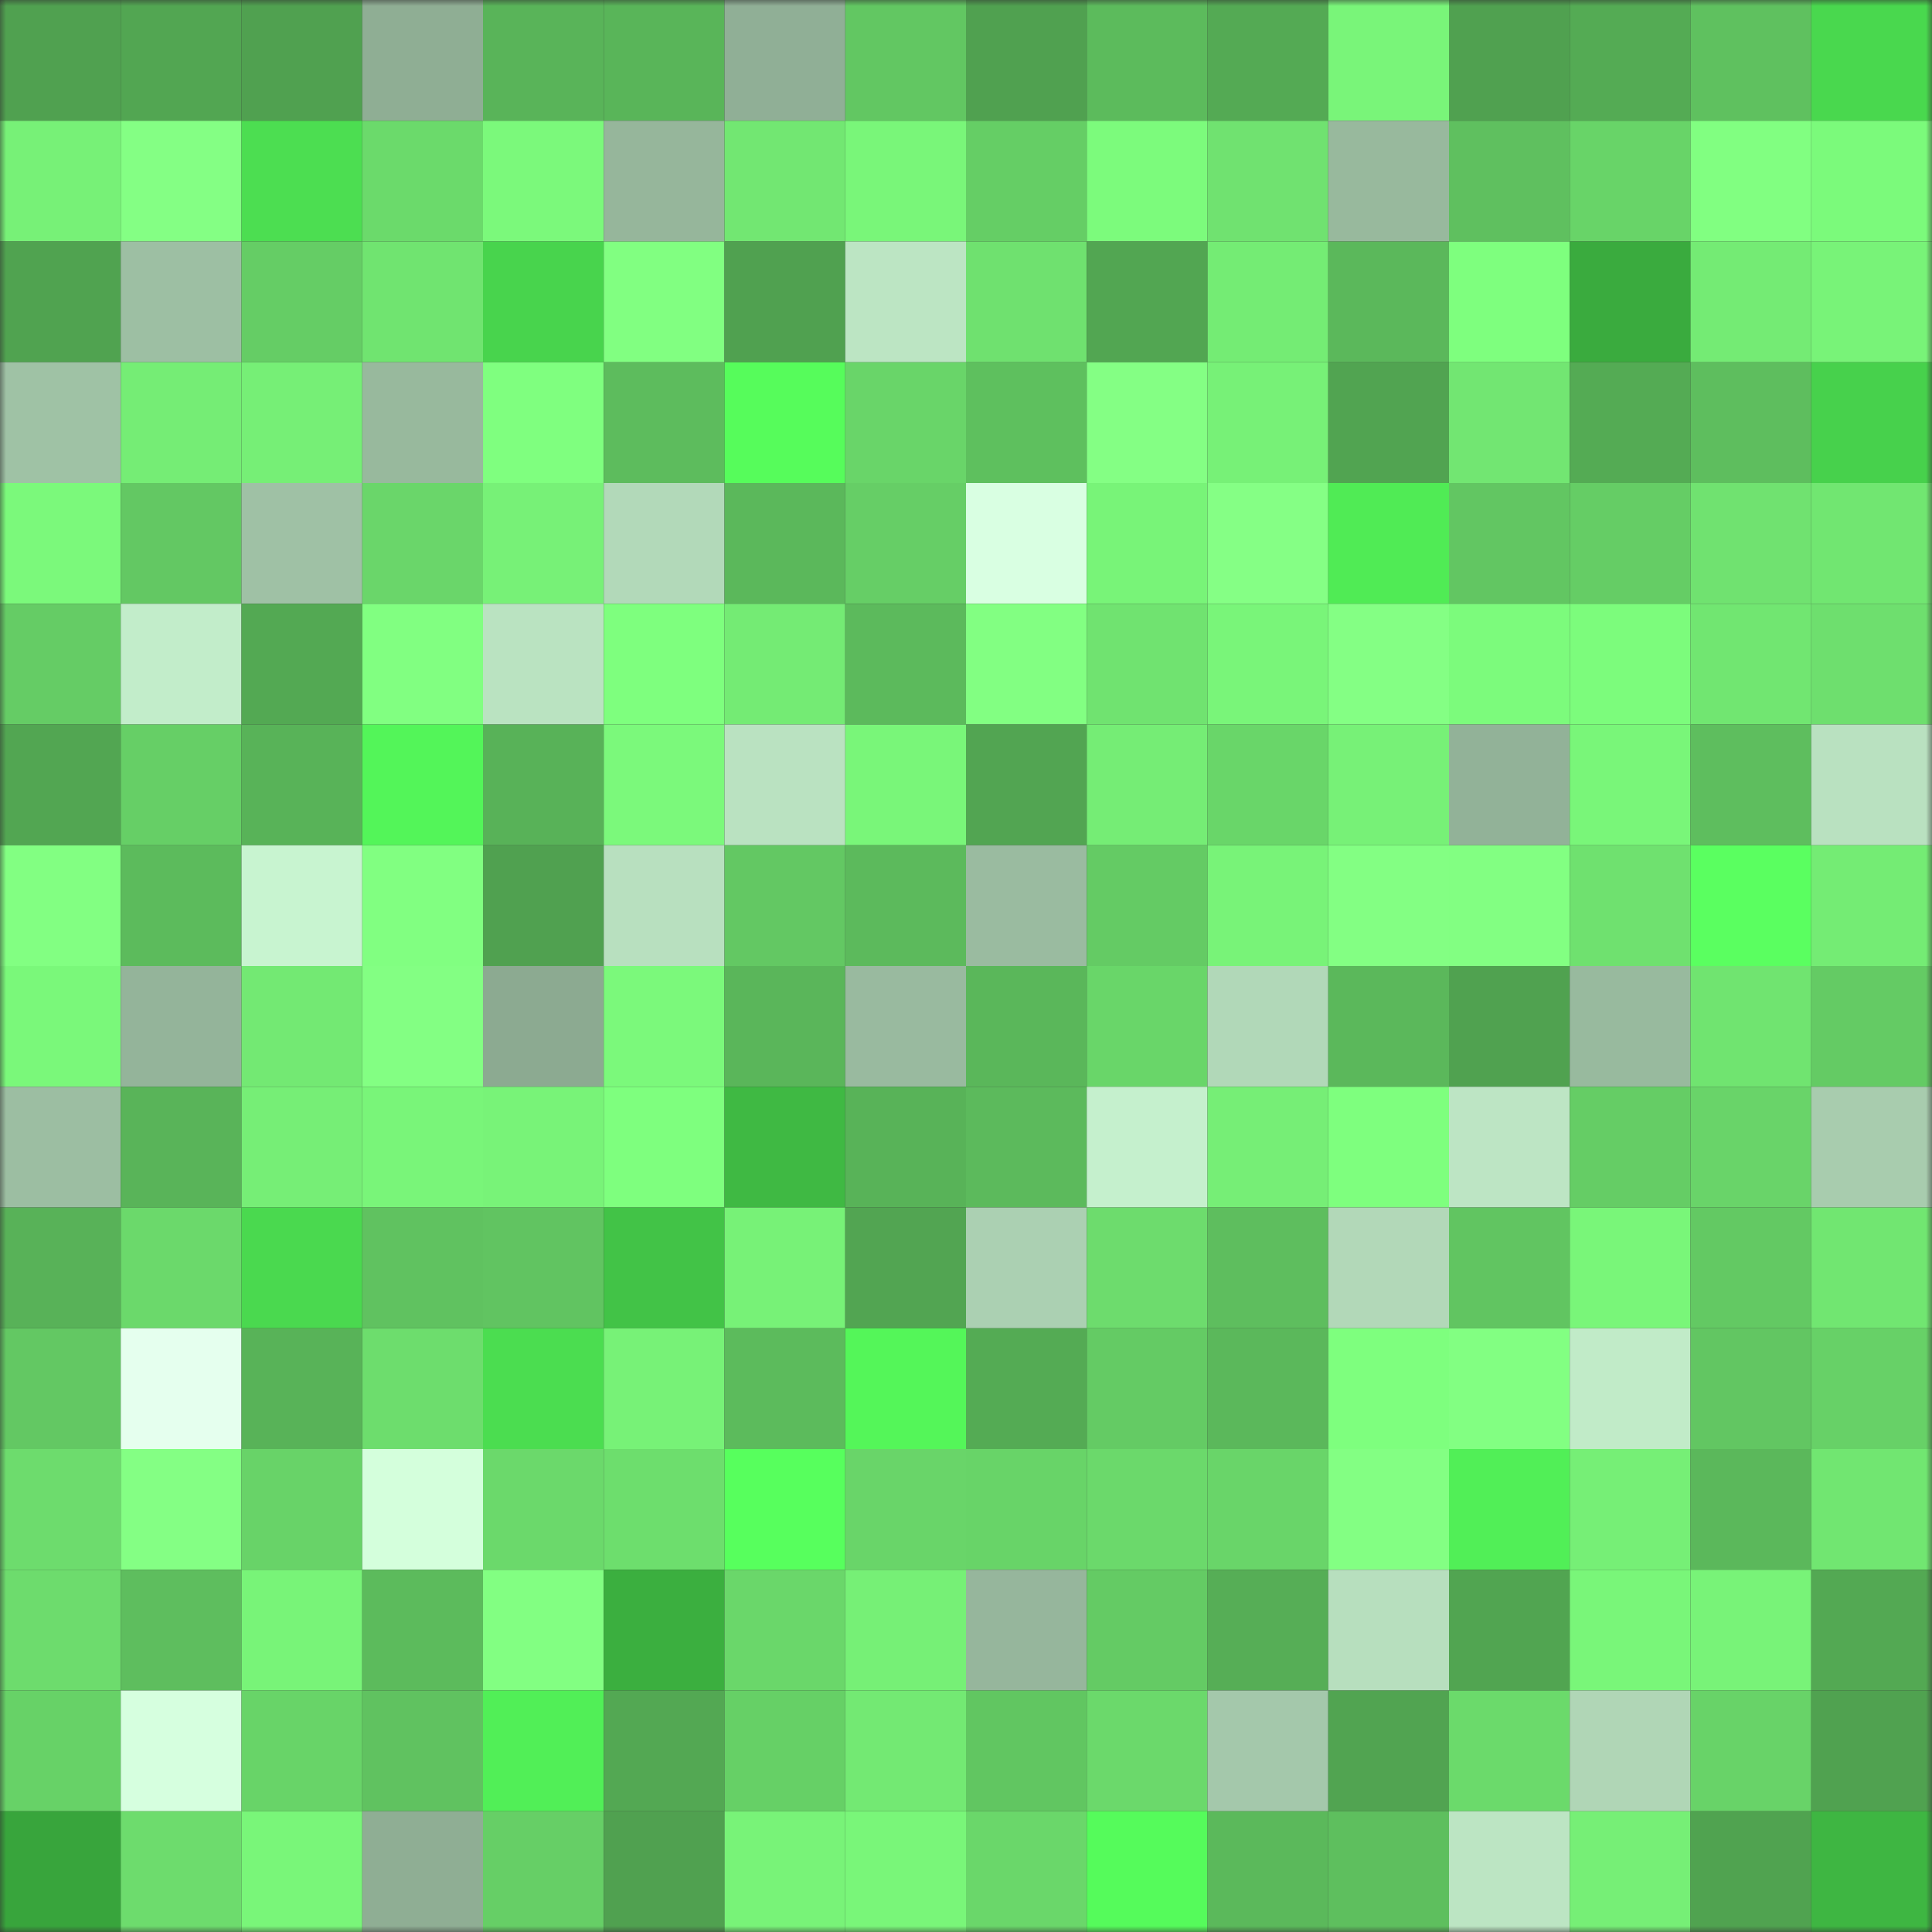 <svg viewBox="0 0 160 160" fill="none" role="img" xmlns="http://www.w3.org/2000/svg" width="240" height="240" name="lens%2Cshadowtraf.lens"><rect x="0" y="0" width="160" height="160" fill="#333333" stroke="none"/><mask id="1508482053" mask-type="alpha" maskUnits="userSpaceOnUse" x="0" y="0" width="160" height="160"><rect width="160" height="160" fill="#FFFFFF"></rect></mask><g mask="url(#1508482053)"><rect x="0" y="0" width="10" height="10" fill="#50a150"></rect><rect x="10" y="0" width="10" height="10" fill="#52a652"></rect><rect x="20" y="0" width="10" height="10" fill="#50a150"></rect><rect x="30" y="0" width="10" height="10" fill="#8fae94"></rect><rect x="40" y="0" width="10" height="10" fill="#59b459"></rect><rect x="50" y="0" width="10" height="10" fill="#59b559"></rect><rect x="60" y="0" width="10" height="10" fill="#90af96"></rect><rect x="70" y="0" width="10" height="10" fill="#62c762"></rect><rect x="80" y="0" width="10" height="10" fill="#50a150"></rect><rect x="90" y="0" width="10" height="10" fill="#5cbb5c"></rect><rect x="100" y="0" width="10" height="10" fill="#54aa54"></rect><rect x="110" y="0" width="10" height="10" fill="#79f579"></rect><rect x="120" y="0" width="10" height="10" fill="#50a150"></rect><rect x="130" y="0" width="10" height="10" fill="#54ab54"></rect><rect x="140" y="0" width="10" height="10" fill="#5fc15f"></rect><rect x="150" y="0" width="10" height="10" fill="#49d84e"></rect><rect x="0" y="10" width="10" height="10" fill="#77f177"></rect><rect x="10" y="10" width="10" height="10" fill="#84ff84"></rect><rect x="20" y="10" width="10" height="10" fill="#4cde51"></rect><rect x="30" y="10" width="10" height="10" fill="#6bda6b"></rect><rect x="40" y="10" width="10" height="10" fill="#7bf97b"></rect><rect x="50" y="10" width="10" height="10" fill="#96b69b"></rect><rect x="60" y="10" width="10" height="10" fill="#72e772"></rect><rect x="70" y="10" width="10" height="10" fill="#79f679"></rect><rect x="80" y="10" width="10" height="10" fill="#65ce65"></rect><rect x="90" y="10" width="10" height="10" fill="#7cfb7c"></rect><rect x="100" y="10" width="10" height="10" fill="#70e270"></rect><rect x="110" y="10" width="10" height="10" fill="#98b99d"></rect><rect x="120" y="10" width="10" height="10" fill="#5fc05f"></rect><rect x="130" y="10" width="10" height="10" fill="#68d468"></rect><rect x="140" y="10" width="10" height="10" fill="#81ff81"></rect><rect x="150" y="10" width="10" height="10" fill="#7bfa7b"></rect><rect x="0" y="20" width="10" height="10" fill="#50a350"></rect><rect x="10" y="20" width="10" height="10" fill="#9dbfa3"></rect><rect x="20" y="20" width="10" height="10" fill="#65cd65"></rect><rect x="30" y="20" width="10" height="10" fill="#70e470"></rect><rect x="40" y="20" width="10" height="10" fill="#48d44d"></rect><rect x="50" y="20" width="10" height="10" fill="#81ff81"></rect><rect x="60" y="20" width="10" height="10" fill="#50a150"></rect><rect x="70" y="20" width="10" height="10" fill="#bce5c3"></rect><rect x="80" y="20" width="10" height="10" fill="#6fe16f"></rect><rect x="90" y="20" width="10" height="10" fill="#52a652"></rect><rect x="100" y="20" width="10" height="10" fill="#74ec74"></rect><rect x="110" y="20" width="10" height="10" fill="#5bb85b"></rect><rect x="120" y="20" width="10" height="10" fill="#7eff7e"></rect><rect x="130" y="20" width="10" height="10" fill="#3aab3e"></rect><rect x="140" y="20" width="10" height="10" fill="#74eb74"></rect><rect x="150" y="20" width="10" height="10" fill="#78f378"></rect><rect x="0" y="30" width="10" height="10" fill="#9fc2a5"></rect><rect x="10" y="30" width="10" height="10" fill="#75ed75"></rect><rect x="20" y="30" width="10" height="10" fill="#76ef76"></rect><rect x="30" y="30" width="10" height="10" fill="#98b99d"></rect><rect x="40" y="30" width="10" height="10" fill="#7fff7f"></rect><rect x="50" y="30" width="10" height="10" fill="#5dbc5d"></rect><rect x="60" y="30" width="10" height="10" fill="#56fc5b"></rect><rect x="70" y="30" width="10" height="10" fill="#69d569"></rect><rect x="80" y="30" width="10" height="10" fill="#5ec05e"></rect><rect x="90" y="30" width="10" height="10" fill="#84ff84"></rect><rect x="100" y="30" width="10" height="10" fill="#77f177"></rect><rect x="110" y="30" width="10" height="10" fill="#51a451"></rect><rect x="120" y="30" width="10" height="10" fill="#72e672"></rect><rect x="130" y="30" width="10" height="10" fill="#54ab54"></rect><rect x="140" y="30" width="10" height="10" fill="#5ebe5e"></rect><rect x="150" y="30" width="10" height="10" fill="#47d14c"></rect><rect x="0" y="40" width="10" height="10" fill="#7bf97b"></rect><rect x="10" y="40" width="10" height="10" fill="#63c863"></rect><rect x="20" y="40" width="10" height="10" fill="#9fc1a5"></rect><rect x="30" y="40" width="10" height="10" fill="#6ad66a"></rect><rect x="40" y="40" width="10" height="10" fill="#77f177"></rect><rect x="50" y="40" width="10" height="10" fill="#b2d9b9"></rect><rect x="60" y="40" width="10" height="10" fill="#5bb85b"></rect><rect x="70" y="40" width="10" height="10" fill="#66ce66"></rect><rect x="80" y="40" width="10" height="10" fill="#d9ffe2"></rect><rect x="90" y="40" width="10" height="10" fill="#78f478"></rect><rect x="100" y="40" width="10" height="10" fill="#85ff85"></rect><rect x="110" y="40" width="10" height="10" fill="#50eb55"></rect><rect x="120" y="40" width="10" height="10" fill="#62c662"></rect><rect x="130" y="40" width="10" height="10" fill="#65cd65"></rect><rect x="140" y="40" width="10" height="10" fill="#70e270"></rect><rect x="150" y="40" width="10" height="10" fill="#71e671"></rect><rect x="0" y="50" width="10" height="10" fill="#65cc65"></rect><rect x="10" y="50" width="10" height="10" fill="#c2edca"></rect><rect x="20" y="50" width="10" height="10" fill="#53a953"></rect><rect x="30" y="50" width="10" height="10" fill="#81ff81"></rect><rect x="40" y="50" width="10" height="10" fill="#bae3c1"></rect><rect x="50" y="50" width="10" height="10" fill="#7eff7e"></rect><rect x="60" y="50" width="10" height="10" fill="#74eb74"></rect><rect x="70" y="50" width="10" height="10" fill="#5cba5c"></rect><rect x="80" y="50" width="10" height="10" fill="#82ff82"></rect><rect x="90" y="50" width="10" height="10" fill="#70e370"></rect><rect x="100" y="50" width="10" height="10" fill="#79f579"></rect><rect x="110" y="50" width="10" height="10" fill="#84ff84"></rect><rect x="120" y="50" width="10" height="10" fill="#7cfb7c"></rect><rect x="130" y="50" width="10" height="10" fill="#7cfc7c"></rect><rect x="140" y="50" width="10" height="10" fill="#71e671"></rect><rect x="150" y="50" width="10" height="10" fill="#6edf6e"></rect><rect x="0" y="60" width="10" height="10" fill="#52a652"></rect><rect x="10" y="60" width="10" height="10" fill="#66cf66"></rect><rect x="20" y="60" width="10" height="10" fill="#58b358"></rect><rect x="30" y="60" width="10" height="10" fill="#53f559"></rect><rect x="40" y="60" width="10" height="10" fill="#58b258"></rect><rect x="50" y="60" width="10" height="10" fill="#7bf97b"></rect><rect x="60" y="60" width="10" height="10" fill="#bae2c1"></rect><rect x="70" y="60" width="10" height="10" fill="#79f679"></rect><rect x="80" y="60" width="10" height="10" fill="#52a552"></rect><rect x="90" y="60" width="10" height="10" fill="#75ed75"></rect><rect x="100" y="60" width="10" height="10" fill="#69d669"></rect><rect x="110" y="60" width="10" height="10" fill="#77f177"></rect><rect x="120" y="60" width="10" height="10" fill="#92b298"></rect><rect x="130" y="60" width="10" height="10" fill="#79f679"></rect><rect x="140" y="60" width="10" height="10" fill="#5ebe5e"></rect><rect x="150" y="60" width="10" height="10" fill="#b9e1c0"></rect><rect x="0" y="70" width="10" height="10" fill="#82ff82"></rect><rect x="10" y="70" width="10" height="10" fill="#5cbb5c"></rect><rect x="20" y="70" width="10" height="10" fill="#c8f4d0"></rect><rect x="30" y="70" width="10" height="10" fill="#81ff81"></rect><rect x="40" y="70" width="10" height="10" fill="#50a150"></rect><rect x="50" y="70" width="10" height="10" fill="#b8e0bf"></rect><rect x="60" y="70" width="10" height="10" fill="#63c863"></rect><rect x="70" y="70" width="10" height="10" fill="#5cba5c"></rect><rect x="80" y="70" width="10" height="10" fill="#9abba0"></rect><rect x="90" y="70" width="10" height="10" fill="#64cb64"></rect><rect x="100" y="70" width="10" height="10" fill="#78f378"></rect><rect x="110" y="70" width="10" height="10" fill="#83ff83"></rect><rect x="120" y="70" width="10" height="10" fill="#82ff82"></rect><rect x="130" y="70" width="10" height="10" fill="#6fe16f"></rect><rect x="140" y="70" width="10" height="10" fill="#5aff60"></rect><rect x="150" y="70" width="10" height="10" fill="#74ec74"></rect><rect x="0" y="80" width="10" height="10" fill="#7af87a"></rect><rect x="10" y="80" width="10" height="10" fill="#94b49a"></rect><rect x="20" y="80" width="10" height="10" fill="#73e973"></rect><rect x="30" y="80" width="10" height="10" fill="#83ff83"></rect><rect x="40" y="80" width="10" height="10" fill="#8caa91"></rect><rect x="50" y="80" width="10" height="10" fill="#7bf97b"></rect><rect x="60" y="80" width="10" height="10" fill="#5ab65a"></rect><rect x="70" y="80" width="10" height="10" fill="#99ba9f"></rect><rect x="80" y="80" width="10" height="10" fill="#5ab75a"></rect><rect x="90" y="80" width="10" height="10" fill="#69d669"></rect><rect x="100" y="80" width="10" height="10" fill="#b1d8b8"></rect><rect x="110" y="80" width="10" height="10" fill="#5bb85b"></rect><rect x="120" y="80" width="10" height="10" fill="#50a250"></rect><rect x="130" y="80" width="10" height="10" fill="#98ba9e"></rect><rect x="140" y="80" width="10" height="10" fill="#70e470"></rect><rect x="150" y="80" width="10" height="10" fill="#64cb64"></rect><rect x="0" y="90" width="10" height="10" fill="#9cbea2"></rect><rect x="10" y="90" width="10" height="10" fill="#59b459"></rect><rect x="20" y="90" width="10" height="10" fill="#76ee76"></rect><rect x="30" y="90" width="10" height="10" fill="#79f579"></rect><rect x="40" y="90" width="10" height="10" fill="#78f378"></rect><rect x="50" y="90" width="10" height="10" fill="#7eff7e"></rect><rect x="60" y="90" width="10" height="10" fill="#3fb943"></rect><rect x="70" y="90" width="10" height="10" fill="#58b358"></rect><rect x="80" y="90" width="10" height="10" fill="#5cba5c"></rect><rect x="90" y="90" width="10" height="10" fill="#c5f0cd"></rect><rect x="100" y="90" width="10" height="10" fill="#76ee76"></rect><rect x="110" y="90" width="10" height="10" fill="#7eff7e"></rect><rect x="120" y="90" width="10" height="10" fill="#bde5c4"></rect><rect x="130" y="90" width="10" height="10" fill="#65cd65"></rect><rect x="140" y="90" width="10" height="10" fill="#69d469"></rect><rect x="150" y="90" width="10" height="10" fill="#a8ccae"></rect><rect x="0" y="100" width="10" height="10" fill="#58b258"></rect><rect x="10" y="100" width="10" height="10" fill="#6bd96b"></rect><rect x="20" y="100" width="10" height="10" fill="#4ad94f"></rect><rect x="30" y="100" width="10" height="10" fill="#60c260"></rect><rect x="40" y="100" width="10" height="10" fill="#61c461"></rect><rect x="50" y="100" width="10" height="10" fill="#42c347"></rect><rect x="60" y="100" width="10" height="10" fill="#77f277"></rect><rect x="70" y="100" width="10" height="10" fill="#52a552"></rect><rect x="80" y="100" width="10" height="10" fill="#abd0b2"></rect><rect x="90" y="100" width="10" height="10" fill="#6ddc6d"></rect><rect x="100" y="100" width="10" height="10" fill="#5ebe5e"></rect><rect x="110" y="100" width="10" height="10" fill="#b2d8b8"></rect><rect x="120" y="100" width="10" height="10" fill="#61c561"></rect><rect x="130" y="100" width="10" height="10" fill="#79f679"></rect><rect x="140" y="100" width="10" height="10" fill="#63c963"></rect><rect x="150" y="100" width="10" height="10" fill="#71e671"></rect><rect x="0" y="110" width="10" height="10" fill="#63c863"></rect><rect x="10" y="110" width="10" height="10" fill="#e5ffee"></rect><rect x="20" y="110" width="10" height="10" fill="#58b358"></rect><rect x="30" y="110" width="10" height="10" fill="#6ddd6d"></rect><rect x="40" y="110" width="10" height="10" fill="#4bdd50"></rect><rect x="50" y="110" width="10" height="10" fill="#77f277"></rect><rect x="60" y="110" width="10" height="10" fill="#5cbb5c"></rect><rect x="70" y="110" width="10" height="10" fill="#54f659"></rect><rect x="80" y="110" width="10" height="10" fill="#54ab54"></rect><rect x="90" y="110" width="10" height="10" fill="#64cb64"></rect><rect x="100" y="110" width="10" height="10" fill="#5bb85b"></rect><rect x="110" y="110" width="10" height="10" fill="#7eff7e"></rect><rect x="120" y="110" width="10" height="10" fill="#82ff82"></rect><rect x="130" y="110" width="10" height="10" fill="#c1ebc8"></rect><rect x="140" y="110" width="10" height="10" fill="#62c662"></rect><rect x="150" y="110" width="10" height="10" fill="#67d167"></rect><rect x="0" y="120" width="10" height="10" fill="#6ddc6d"></rect><rect x="10" y="120" width="10" height="10" fill="#84ff84"></rect><rect x="20" y="120" width="10" height="10" fill="#68d368"></rect><rect x="30" y="120" width="10" height="10" fill="#d4ffdc"></rect><rect x="40" y="120" width="10" height="10" fill="#6bd96b"></rect><rect x="50" y="120" width="10" height="10" fill="#6dde6d"></rect><rect x="60" y="120" width="10" height="10" fill="#57ff5d"></rect><rect x="70" y="120" width="10" height="10" fill="#69d569"></rect><rect x="80" y="120" width="10" height="10" fill="#68d468"></rect><rect x="90" y="120" width="10" height="10" fill="#6bd96b"></rect><rect x="100" y="120" width="10" height="10" fill="#69d569"></rect><rect x="110" y="120" width="10" height="10" fill="#83ff83"></rect><rect x="120" y="120" width="10" height="10" fill="#51ef57"></rect><rect x="130" y="120" width="10" height="10" fill="#76ef76"></rect><rect x="140" y="120" width="10" height="10" fill="#5bb85b"></rect><rect x="150" y="120" width="10" height="10" fill="#71e671"></rect><rect x="0" y="130" width="10" height="10" fill="#6ddc6d"></rect><rect x="10" y="130" width="10" height="10" fill="#5ebe5e"></rect><rect x="20" y="130" width="10" height="10" fill="#78f478"></rect><rect x="30" y="130" width="10" height="10" fill="#5cbb5c"></rect><rect x="40" y="130" width="10" height="10" fill="#82ff82"></rect><rect x="50" y="130" width="10" height="10" fill="#3baf3f"></rect><rect x="60" y="130" width="10" height="10" fill="#6ad76a"></rect><rect x="70" y="130" width="10" height="10" fill="#76f076"></rect><rect x="80" y="130" width="10" height="10" fill="#96b69c"></rect><rect x="90" y="130" width="10" height="10" fill="#64cb64"></rect><rect x="100" y="130" width="10" height="10" fill="#56ae56"></rect><rect x="110" y="130" width="10" height="10" fill="#b7dfbe"></rect><rect x="120" y="130" width="10" height="10" fill="#51a551"></rect><rect x="130" y="130" width="10" height="10" fill="#79f679"></rect><rect x="140" y="130" width="10" height="10" fill="#78f378"></rect><rect x="150" y="130" width="10" height="10" fill="#53a953"></rect><rect x="0" y="140" width="10" height="10" fill="#67d267"></rect><rect x="10" y="140" width="10" height="10" fill="#d6ffdf"></rect><rect x="20" y="140" width="10" height="10" fill="#68d468"></rect><rect x="30" y="140" width="10" height="10" fill="#60c260"></rect><rect x="40" y="140" width="10" height="10" fill="#51ef57"></rect><rect x="50" y="140" width="10" height="10" fill="#53a853"></rect><rect x="60" y="140" width="10" height="10" fill="#66d066"></rect><rect x="70" y="140" width="10" height="10" fill="#73e973"></rect><rect x="80" y="140" width="10" height="10" fill="#61c661"></rect><rect x="90" y="140" width="10" height="10" fill="#6bd96b"></rect><rect x="100" y="140" width="10" height="10" fill="#a4c8ab"></rect><rect x="110" y="140" width="10" height="10" fill="#51a451"></rect><rect x="120" y="140" width="10" height="10" fill="#6bda6b"></rect><rect x="130" y="140" width="10" height="10" fill="#b0d6b6"></rect><rect x="140" y="140" width="10" height="10" fill="#68d368"></rect><rect x="150" y="140" width="10" height="10" fill="#50a250"></rect><rect x="0" y="150" width="10" height="10" fill="#38a53c"></rect><rect x="10" y="150" width="10" height="10" fill="#6ddc6d"></rect><rect x="20" y="150" width="10" height="10" fill="#79f679"></rect><rect x="30" y="150" width="10" height="10" fill="#8fae94"></rect><rect x="40" y="150" width="10" height="10" fill="#66cf66"></rect><rect x="50" y="150" width="10" height="10" fill="#50a150"></rect><rect x="60" y="150" width="10" height="10" fill="#78f378"></rect><rect x="70" y="150" width="10" height="10" fill="#79f679"></rect><rect x="80" y="150" width="10" height="10" fill="#6ad76a"></rect><rect x="90" y="150" width="10" height="10" fill="#55fb5b"></rect><rect x="100" y="150" width="10" height="10" fill="#5bb95b"></rect><rect x="110" y="150" width="10" height="10" fill="#5ebf5e"></rect><rect x="120" y="150" width="10" height="10" fill="#bce5c3"></rect><rect x="130" y="150" width="10" height="10" fill="#76ef76"></rect><rect x="140" y="150" width="10" height="10" fill="#50a350"></rect><rect x="150" y="150" width="10" height="10" fill="#3eb642"></rect></g></svg>
